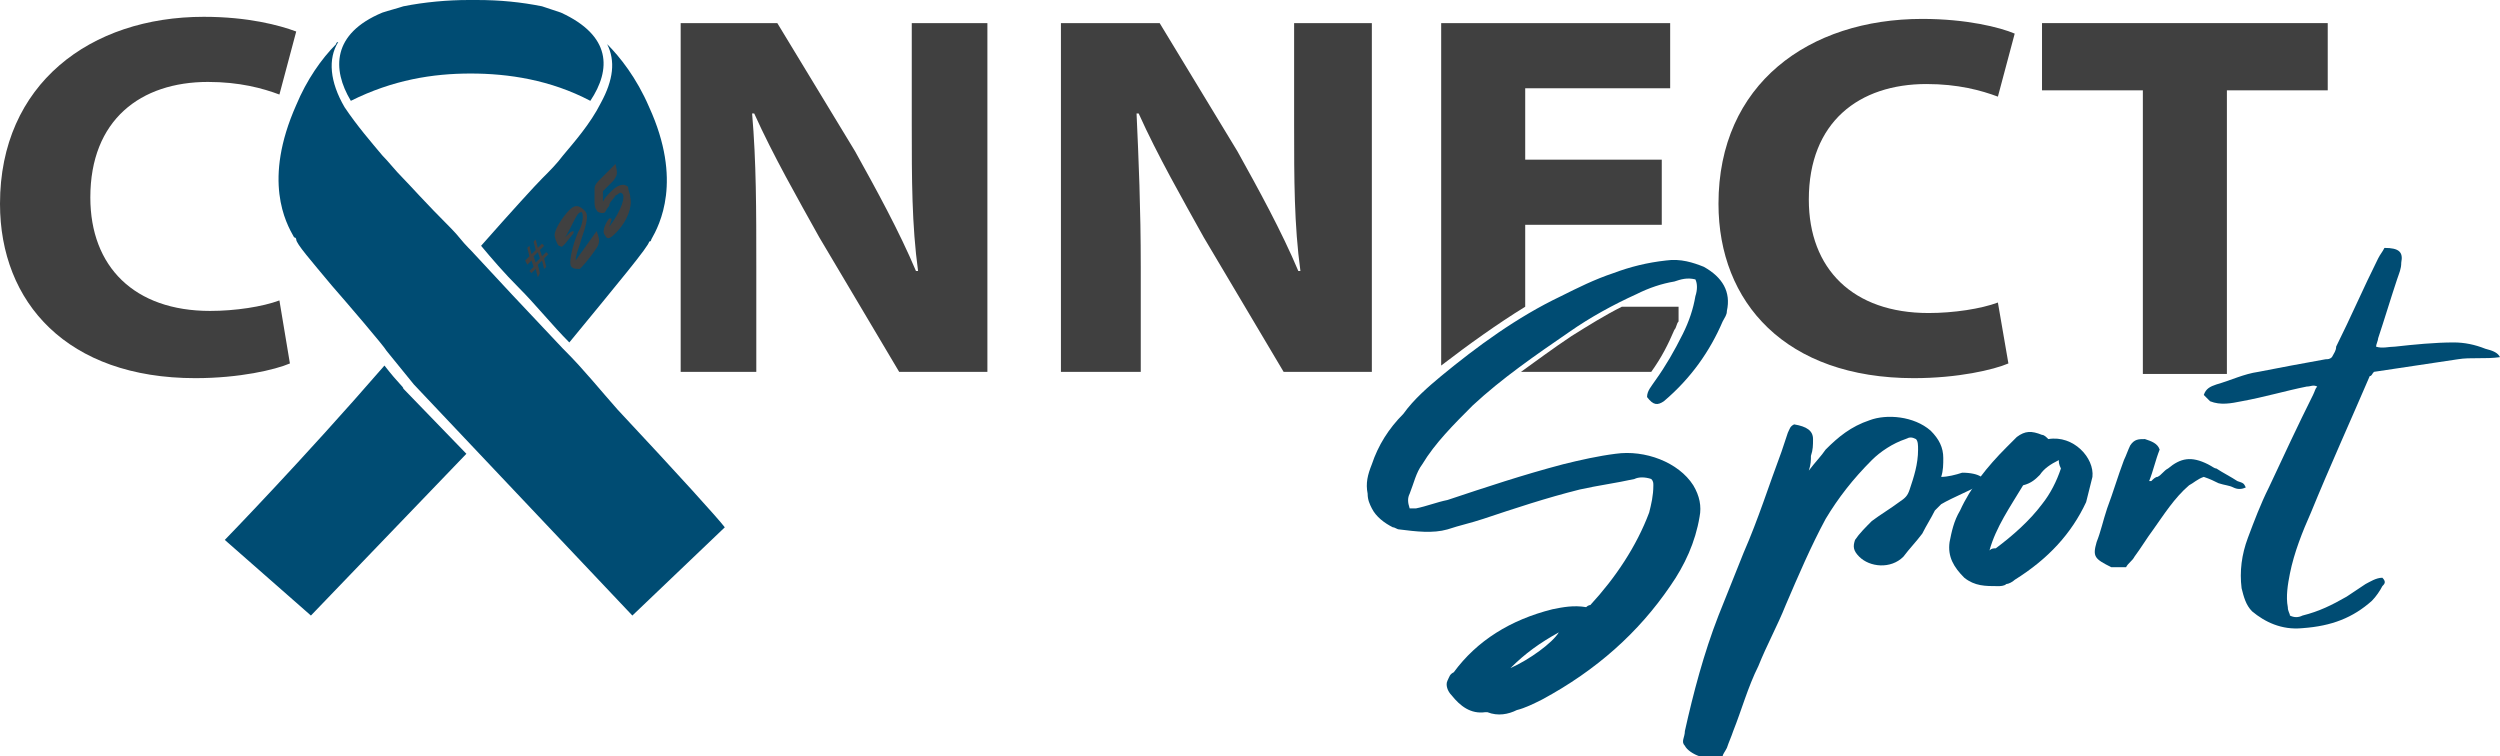 <?xml version="1.0" encoding="UTF-8"?>
<!-- Generator: Adobe Illustrator 27.1.1, SVG Export Plug-In . SVG Version: 6.00 Build 0)  -->
<svg xmlns="http://www.w3.org/2000/svg" xmlns:xlink="http://www.w3.org/1999/xlink" version="1.1" id="Layer_1" x="0px" y="0px" viewBox="0 0 119 36" style="enable-background:new 0 0 119 36;" xml:space="preserve">
<style type="text/css">
	.st0{clip-path:url(#SVGID_00000127016470731082927300000015440877475935678396_);}
	.st1{fill:#004C73;}
	.st2{fill:#404040;}
</style>
<g>
	<defs>
		<rect id="SVGID_1_" width="119" height="36"></rect>
	</defs>
	<clipPath id="SVGID_00000061435760181332959570000011427577326751666095_">
		<use xlink:href="#SVGID_1_" style="overflow:visible;"></use>
	</clipPath>
	<g style="clip-path:url(#SVGID_00000061435760181332959570000011427577326751666095_);">
		<path class="st1" d="M18.3,17.4c-3.9,4.5-7.6,8.3-7.6,8.3l4.1,3.6l7.4-7.7l-3-3.1C19.2,18.4,19,18.3,18.3,17.4"></path>
		<path class="st1" d="M27.1,16.3c-0.8-0.8-1.6-1.8-2.4-2.6c-0.7-0.7-1.3-1.4-1.8-2c1.5-1.7,2.6-2.9,2.9-3.2c0.4-0.4,0.7-0.7,1-1.1    c0.5-0.6,1.3-1.5,1.8-2.5c0.6-1.1,0.7-2,0.3-2.8c0.6,0.6,1.4,1.6,2,3c1.6,3.5,0.5,5.6,0.1,6.3c0,0,0,0.1-0.1,0.1    C30.9,11.7,29.4,13.5,27.1,16.3 M19.7,18.3l-1.3-1.6c-0.1-0.2-1.9-2.3-2.6-3.1c-1-1.2-1.7-2-1.7-2.2c0,0,0-0.1-0.1-0.1    c-0.4-0.7-1.5-2.7,0.1-6.3c0.5-1.2,1.2-2.2,1.9-2.9h0v0c0-0.1,0.1-0.1,0.1-0.1c-0.5,0.8-0.4,1.9,0.3,3.1C17,6,17.7,6.8,18.2,7.4    c0.3,0.3,0.6,0.7,1,1.1c0.3,0.3,1,1.1,2.3,2.4c0.3,0.3,0.5,0.6,0.8,0.9l0.1,0.1c1.2,1.3,2.6,2.8,4.4,4.7l0.1,0.1    c0.9,0.9,1.7,1.9,2.5,2.8c2.9,3.1,4.8,5.2,5.1,5.6l-4.4,4.2L19.7,18.3L19.7,18.3z"></path>
		<path class="st1" d="M26.7,0.6C26.7,0.6,26.7,0.6,26.7,0.6c-0.3-0.1-0.6-0.2-0.9-0.3c-1-0.2-2-0.3-3.1-0.3c-0.1,0-0.2,0-0.2,0    c-0.1,0-0.1,0-0.2,0c-1,0-2.1,0.1-3.1,0.3c-0.3,0.1-0.7,0.2-1,0.3c0,0,0,0,0,0c-2.4,1-2.4,2.7-1.5,4.2c2-1,3.9-1.3,5.7-1.3    c1.8,0,3.8,0.3,5.7,1.3C29.1,3.3,29.1,1.7,26.7,0.6z"></path>
		<path class="st2" d="M25.6,13.2l-0.1-0.4L25.3,13l-0.1-0.1l0.2-0.2l-0.1-0.3l-0.2,0.2L25,12.4l0.2-0.2l-0.1-0.4l0.1-0.1l0.1,0.4    l0.2-0.2l-0.1-0.4l0.1-0.1l0.1,0.4l0.2-0.2l0.1,0.1l-0.2,0.2l0.1,0.3L26,12l0.1,0.1l-0.2,0.2l0.1,0.4l-0.1,0.1l-0.1-0.4l-0.2,0.2    l0.1,0.4L25.6,13.2L25.6,13.2z M25.7,12.3L25.6,12l-0.2,0.2l0.1,0.3L25.7,12.3z"></path>
		<path class="st2" d="M26.9,11.6c0,0-0.1,0.1-0.1,0.1c-0.1,0.1-0.1,0-0.2,0c-0.1-0.1-0.2-0.4-0.2-0.5c0-0.3,0.4-0.9,0.7-1.2    c0.2-0.2,0.4-0.3,0.7,0c0.1,0.1,0.3,0.2-0.1,1.3c-0.1,0.4-0.3,0.8-0.3,1.1h0l1-1.4c0.1,0.3,0.2,0.5,0,0.8c-0.4,0.6-0.7,0.9-0.8,1    c-0.2,0-0.3,0-0.4-0.1c-0.2-0.2,0.2-1.5,0.4-1.8c0.1-0.2,0.2-0.6,0.1-0.8c-0.1,0-0.1,0-0.2,0.1c-0.2,0.3-0.4,0.8-0.6,1.1h0    l0.2-0.2c0,0,0.1-0.1,0.2-0.1c0,0,0,0.1,0,0.1L26.9,11.6L26.9,11.6z"></path>
		<path class="st2" d="M28.3,9c0-0.2,0.1-0.3,0.3-0.5l0.7-0.7c0.1,0.5,0.1,0.5-0.1,0.8l-0.5,0.5c0,0.2,0,0.3,0,0.5    c0.1-0.2,0.2-0.3,0.4-0.5c0.3-0.3,0.6-0.4,0.8-0.2C29.9,9.1,30,9.2,30,9.4c0.1,0.4-0.1,1.1-0.7,1.7c-0.3,0.3-0.4,0.3-0.5,0.1    c-0.2-0.2,0.1-0.7,0.2-0.8c0,0,0.1,0,0.1,0c0,0,0,0.1,0,0.1l-0.1,0.3h0c0.6-0.8,0.8-1.5,0.6-1.6c-0.1-0.1-0.2,0.1-0.3,0.1    C29.2,9.5,29,9.6,29,9.8c-0.1,0.1-0.2,0.3-0.2,0.3c-0.1,0.1-0.4,0-0.4-0.1c-0.1-0.1-0.1-0.3-0.1-0.4L28.3,9z"></path>
		<path class="st2" d="M13.8,17.3c-0.7,0.3-2.4,0.7-4.5,0.7C3.2,18,0,14.4,0,9.7C0,4,4.3,0.8,9.7,0.8c2.1,0,3.6,0.4,4.4,0.7l-0.8,3    c-0.8-0.3-1.9-0.6-3.4-0.6c-3.2,0-5.6,1.8-5.6,5.5c0,3.3,2.1,5.4,5.7,5.4c1.2,0,2.5-0.2,3.3-0.5L13.8,17.3L13.8,17.3z"></path>
		<path class="st2" d="M32.4,17.7V1.1H37l3.7,6.1c1,1.8,2.1,3.8,2.9,5.7h0.1c-0.3-2.2-0.3-4.4-0.3-6.9V1.1H47v16.6h-4.2L39,11.3    c-1-1.8-2.2-3.9-3.1-5.9l-0.1,0C36,7.7,36,10,36,12.7v5L32.4,17.7L32.4,17.7z"></path>
		<path class="st2" d="M50.5,17.7V1.1h4.7l3.7,6.1c1,1.8,2.1,3.8,2.9,5.7h0.1c-0.3-2.2-0.3-4.4-0.3-6.9V1.1h3.7v16.6h-4.2l-3.8-6.4    c-1-1.8-2.2-3.9-3.1-5.9l-0.1,0c0.1,2.2,0.2,4.5,0.2,7.3v5L50.5,17.7L50.5,17.7z"></path>
		<path class="st2" d="M95.6,17.3c-0.7,0.3-2.4,0.7-4.5,0.7c-6.1,0-9.3-3.6-9.3-8.3c0-5.7,4.3-8.8,9.7-8.8c2.1,0,3.7,0.4,4.4,0.7    l-0.8,3c-0.8-0.3-1.9-0.6-3.4-0.6c-3.2,0-5.6,1.8-5.6,5.5c0,3.3,2.1,5.4,5.7,5.4c1.2,0,2.5-0.2,3.3-0.5L95.6,17.3L95.6,17.3z"></path>
		<path class="st2" d="M102,4.3h-4.8V1.1h13.6v3.2h-4.8v13.5h-4V4.3z"></path>
		<path class="st2" d="M72.6,14.6v-3.9h6.5V7.6h-6.5V4.2h6.9V1.1H68.6v16.3C69.9,16.4,71.3,15.4,72.6,14.6z"></path>
		<path class="st2" d="M72.4,17.7h6.2c0.5-0.7,0.8-1.3,1.1-2c0.1-0.1,0.1-0.3,0.2-0.4v-0.7h-2.7c-0.8,0.4-1.6,0.9-2.4,1.4    C73.9,16.6,73.1,17.2,72.4,17.7L72.4,17.7z"></path>
		<path class="st1" d="M78.4,18.9c0-0.3,0.2-0.5,0.4-0.8c0.5-0.7,0.9-1.4,1.3-2.2c0.3-0.6,0.5-1.2,0.6-1.8c0.1-0.3,0.1-0.6,0-0.8    c-0.4-0.1-0.7,0-1,0.1c-0.6,0.1-1.2,0.3-1.8,0.6c-1.1,0.5-2.2,1.1-3.2,1.8c-1.6,1.1-3.2,2.2-4.6,3.5c-0.9,0.9-1.8,1.8-2.4,2.8    c-0.3,0.4-0.4,0.9-0.6,1.4c-0.1,0.2-0.1,0.4,0,0.7c0.1,0,0.2,0,0.3,0c0.5-0.1,1-0.3,1.5-0.4c1.8-0.6,3.6-1.2,5.5-1.7    c0.8-0.2,1.7-0.4,2.5-0.5c1.4-0.2,3,0.4,3.7,1.5c0.3,0.5,0.4,1,0.3,1.5c-0.2,1.2-0.7,2.3-1.4,3.3c-1.5,2.2-3.5,4-6.1,5.4    c-0.4,0.2-0.8,0.4-1.2,0.5c-0.4,0.2-0.9,0.3-1.4,0.1c0,0,0,0-0.1,0c-0.7,0.1-1.2-0.3-1.6-0.8c-0.2-0.2-0.3-0.5-0.2-0.7    c0.1-0.2,0.1-0.3,0.3-0.4c1.1-1.5,2.7-2.5,4.7-3c0.5-0.1,1-0.2,1.6-0.1c0.1-0.1,0.2-0.1,0.2-0.1c1.2-1.3,2.2-2.8,2.8-4.4    c0.1-0.4,0.2-0.8,0.2-1.3c0-0.1,0-0.2-0.1-0.3c-0.3-0.1-0.6-0.1-0.8,0c-0.9,0.2-1.7,0.3-2.6,0.5c-1.6,0.4-3.1,0.9-4.6,1.4    c-0.6,0.2-1.1,0.3-1.7,0.5c-0.7,0.2-1.5,0.1-2.3,0c-0.1,0-0.2-0.1-0.3-0.1c-0.4-0.2-0.8-0.5-1-0.9c-0.1-0.2-0.2-0.4-0.2-0.7    c-0.1-0.5,0-0.9,0.2-1.4c0.3-0.9,0.8-1.7,1.5-2.4c0.5-0.7,1.2-1.3,1.8-1.8c1.7-1.4,3.6-2.8,5.7-3.8c0.8-0.4,1.6-0.8,2.5-1.1    c0.8-0.3,1.6-0.5,2.5-0.6c0.7-0.1,1.3,0.1,1.8,0.3c0.9,0.5,1.3,1.2,1.1,2.1c0,0.2-0.1,0.3-0.2,0.5c-0.6,1.4-1.5,2.7-2.8,3.8    c0,0,0,0,0,0C78.9,19.3,78.7,19.3,78.4,18.9z M74.2,30.1c-0.9,0.5-1.6,1-2.3,1.7C72.8,31.4,73.9,30.6,74.2,30.1z"></path>
		<path class="st1" d="M94.2,23.1c-0.1,0.1-1.3,0.6-1.8,0.9c-0.1,0.1-0.2,0.2-0.3,0.3c-0.2,0.4-0.4,0.7-0.6,1.1    c-0.3,0.4-0.6,0.7-0.9,1.1c-0.6,0.6-1.6,0.5-2.1,0c-0.3-0.3-0.3-0.5-0.2-0.8c0.2-0.3,0.5-0.6,0.8-0.9c0.4-0.3,0.9-0.6,1.3-0.9    c0.3-0.2,0.4-0.3,0.5-0.6c0.2-0.6,0.4-1.2,0.4-1.9c0-0.2,0-0.4-0.1-0.5c-0.2-0.1-0.3-0.1-0.5,0c-0.6,0.2-1.2,0.6-1.6,1    c-0.9,0.9-1.6,1.8-2.2,2.8c-0.7,1.3-1.3,2.7-1.9,4.1c-0.4,1-0.9,1.9-1.3,2.9c-0.5,1-0.8,2.1-1.2,3.1c-0.1,0.3-0.2,0.5-0.3,0.8    c-0.1,0.2-0.2,0.3-0.2,0.4c-0.3,0-0.5,0.1-0.8,0.1c-0.1,0-0.3,0-0.3-0.1c-0.3-0.1-0.6-0.3-0.7-0.5c-0.2-0.2,0-0.4,0-0.7    c0.4-1.8,0.9-3.7,1.6-5.5c0.4-1,0.8-2,1.2-3c0.7-1.6,1.2-3.2,1.8-4.8c0.1-0.3,0.2-0.6,0.3-0.9c0.1-0.2,0.1-0.3,0.3-0.4    c0.6,0.1,0.9,0.3,0.9,0.7c0,0.3,0,0.5-0.1,0.8c0,0.2,0,0.4-0.1,0.7c0.3-0.4,0.6-0.7,0.8-1c0.6-0.6,1.2-1.1,2.1-1.4    c0.8-0.3,2.1-0.2,2.9,0.5c0.4,0.4,0.6,0.8,0.6,1.3c0,0.3,0,0.6-0.1,0.9c0.3,0,0.7-0.1,1-0.2C94.2,22.5,94.7,22.8,94.2,23.1    L94.2,23.1z"></path>
		<path class="st1" d="M99.6,22.7c-0.1,0.4-0.2,0.8-0.3,1.2c-0.7,1.5-1.8,2.7-3.4,3.7c-0.1,0.1-0.3,0.2-0.4,0.2    c-0.1,0.1-0.3,0.1-0.4,0.1c-0.6,0-1.1,0-1.6-0.4c-0.5-0.5-0.8-1-0.7-1.7c0.1-0.5,0.2-1,0.5-1.5c0.5-1.1,1.3-2.1,2.2-3    c0.2-0.2,0.3-0.3,0.5-0.5c0.4-0.3,0.7-0.3,1.2-0.1c0.1,0,0.2,0.1,0.3,0.2C98.7,20.7,99.7,21.8,99.6,22.7L99.6,22.7z M98,21.9    c-0.4,0.2-0.7,0.4-0.9,0.7c-0.2,0.2-0.4,0.4-0.8,0.5c-0.6,1-1.3,2-1.6,3.1c0.1-0.1,0.2-0.1,0.3-0.1c0.8-0.6,1.6-1.3,2.2-2.1    c0.4-0.5,0.7-1.1,0.9-1.7C98,22.1,98,22,98,21.9L98,21.9z"></path>
		<path class="st1" d="M106.9,23.2c-0.2,0.1-0.4,0.1-0.6,0c-0.2-0.1-0.4-0.1-0.7-0.2c-0.2-0.1-0.4-0.2-0.7-0.3    c-0.3,0.1-0.5,0.3-0.7,0.4c-0.7,0.6-1.2,1.4-1.7,2.1c-0.3,0.4-0.6,0.9-0.9,1.3c-0.1,0.2-0.3,0.3-0.4,0.5c-0.3,0-0.5,0-0.7,0    c-0.8-0.4-0.9-0.5-0.7-1.2c0.2-0.5,0.3-1,0.5-1.6c0.3-0.8,0.5-1.5,0.8-2.3c0.1-0.2,0.2-0.5,0.3-0.7c0.2-0.3,0.4-0.3,0.7-0.3    c0.3,0.1,0.6,0.2,0.7,0.5c-0.2,0.5-0.3,1-0.5,1.5c0,0,0.1,0,0.1,0c0.1-0.1,0.2-0.2,0.3-0.2c0.2-0.1,0.3-0.3,0.5-0.4    c0.6-0.5,1.1-0.6,1.9-0.2c0.2,0.1,0.3,0.2,0.4,0.2c0.3,0.2,0.7,0.4,1,0.6C106.8,23,106.8,23,106.9,23.2L106.9,23.2z"></path>
		<path class="st1" d="M119,17c-0.7,0.1-1.4,0-2,0.1c-0.7,0.1-1.3,0.2-2,0.3c-0.7,0.1-1.3,0.2-2,0.3c-0.1,0.1-0.1,0.2-0.2,0.2    c-0.9,2.1-1.9,4.3-2.8,6.5c-0.4,0.9-0.8,1.9-1,2.9c-0.1,0.5-0.2,1.1-0.1,1.6c0,0.2,0.1,0.3,0.1,0.4c0.2,0.1,0.4,0.1,0.6,0    c0.8-0.2,1.4-0.5,2.1-0.9c0.3-0.2,0.6-0.4,0.9-0.6c0.2-0.1,0.5-0.3,0.8-0.3c0.2,0.2,0.1,0.3,0,0.4c-0.1,0.2-0.3,0.5-0.5,0.7    c-0.9,0.8-1.9,1.2-3.3,1.3c-1,0.1-1.8-0.3-2.4-0.8c-0.3-0.3-0.4-0.7-0.5-1.1c-0.1-0.8,0-1.6,0.3-2.4c0.3-0.8,0.6-1.6,1-2.4    c0.7-1.5,1.4-3,2.1-4.4c0.1-0.2,0.1-0.3,0.2-0.4c-0.2-0.1-0.3,0-0.5,0c-1,0.2-2,0.5-3.1,0.7c-0.5,0.1-1,0.2-1.5,0    c-0.1-0.1-0.2-0.2-0.3-0.3c0.1-0.3,0.3-0.4,0.6-0.5c0.7-0.2,1.3-0.5,2-0.6c1-0.2,2.1-0.4,3.2-0.6c0.1,0,0.2,0,0.3-0.1    c0.1-0.2,0.2-0.3,0.2-0.5c0.7-1.4,1.3-2.8,2-4.2c0.1-0.2,0.2-0.3,0.3-0.5c0.7,0,0.9,0.2,0.8,0.7c0,0.3-0.1,0.5-0.2,0.8    c-0.3,0.9-0.6,1.9-0.9,2.8c0,0.1-0.1,0.3-0.1,0.4c0.3,0.1,0.6,0,0.9,0c0.9-0.1,1.9-0.2,2.8-0.2c0.5,0,1,0.1,1.5,0.3    C118.7,16.7,118.9,16.8,119,17z"></path>
	</g>
</g>
</svg>
